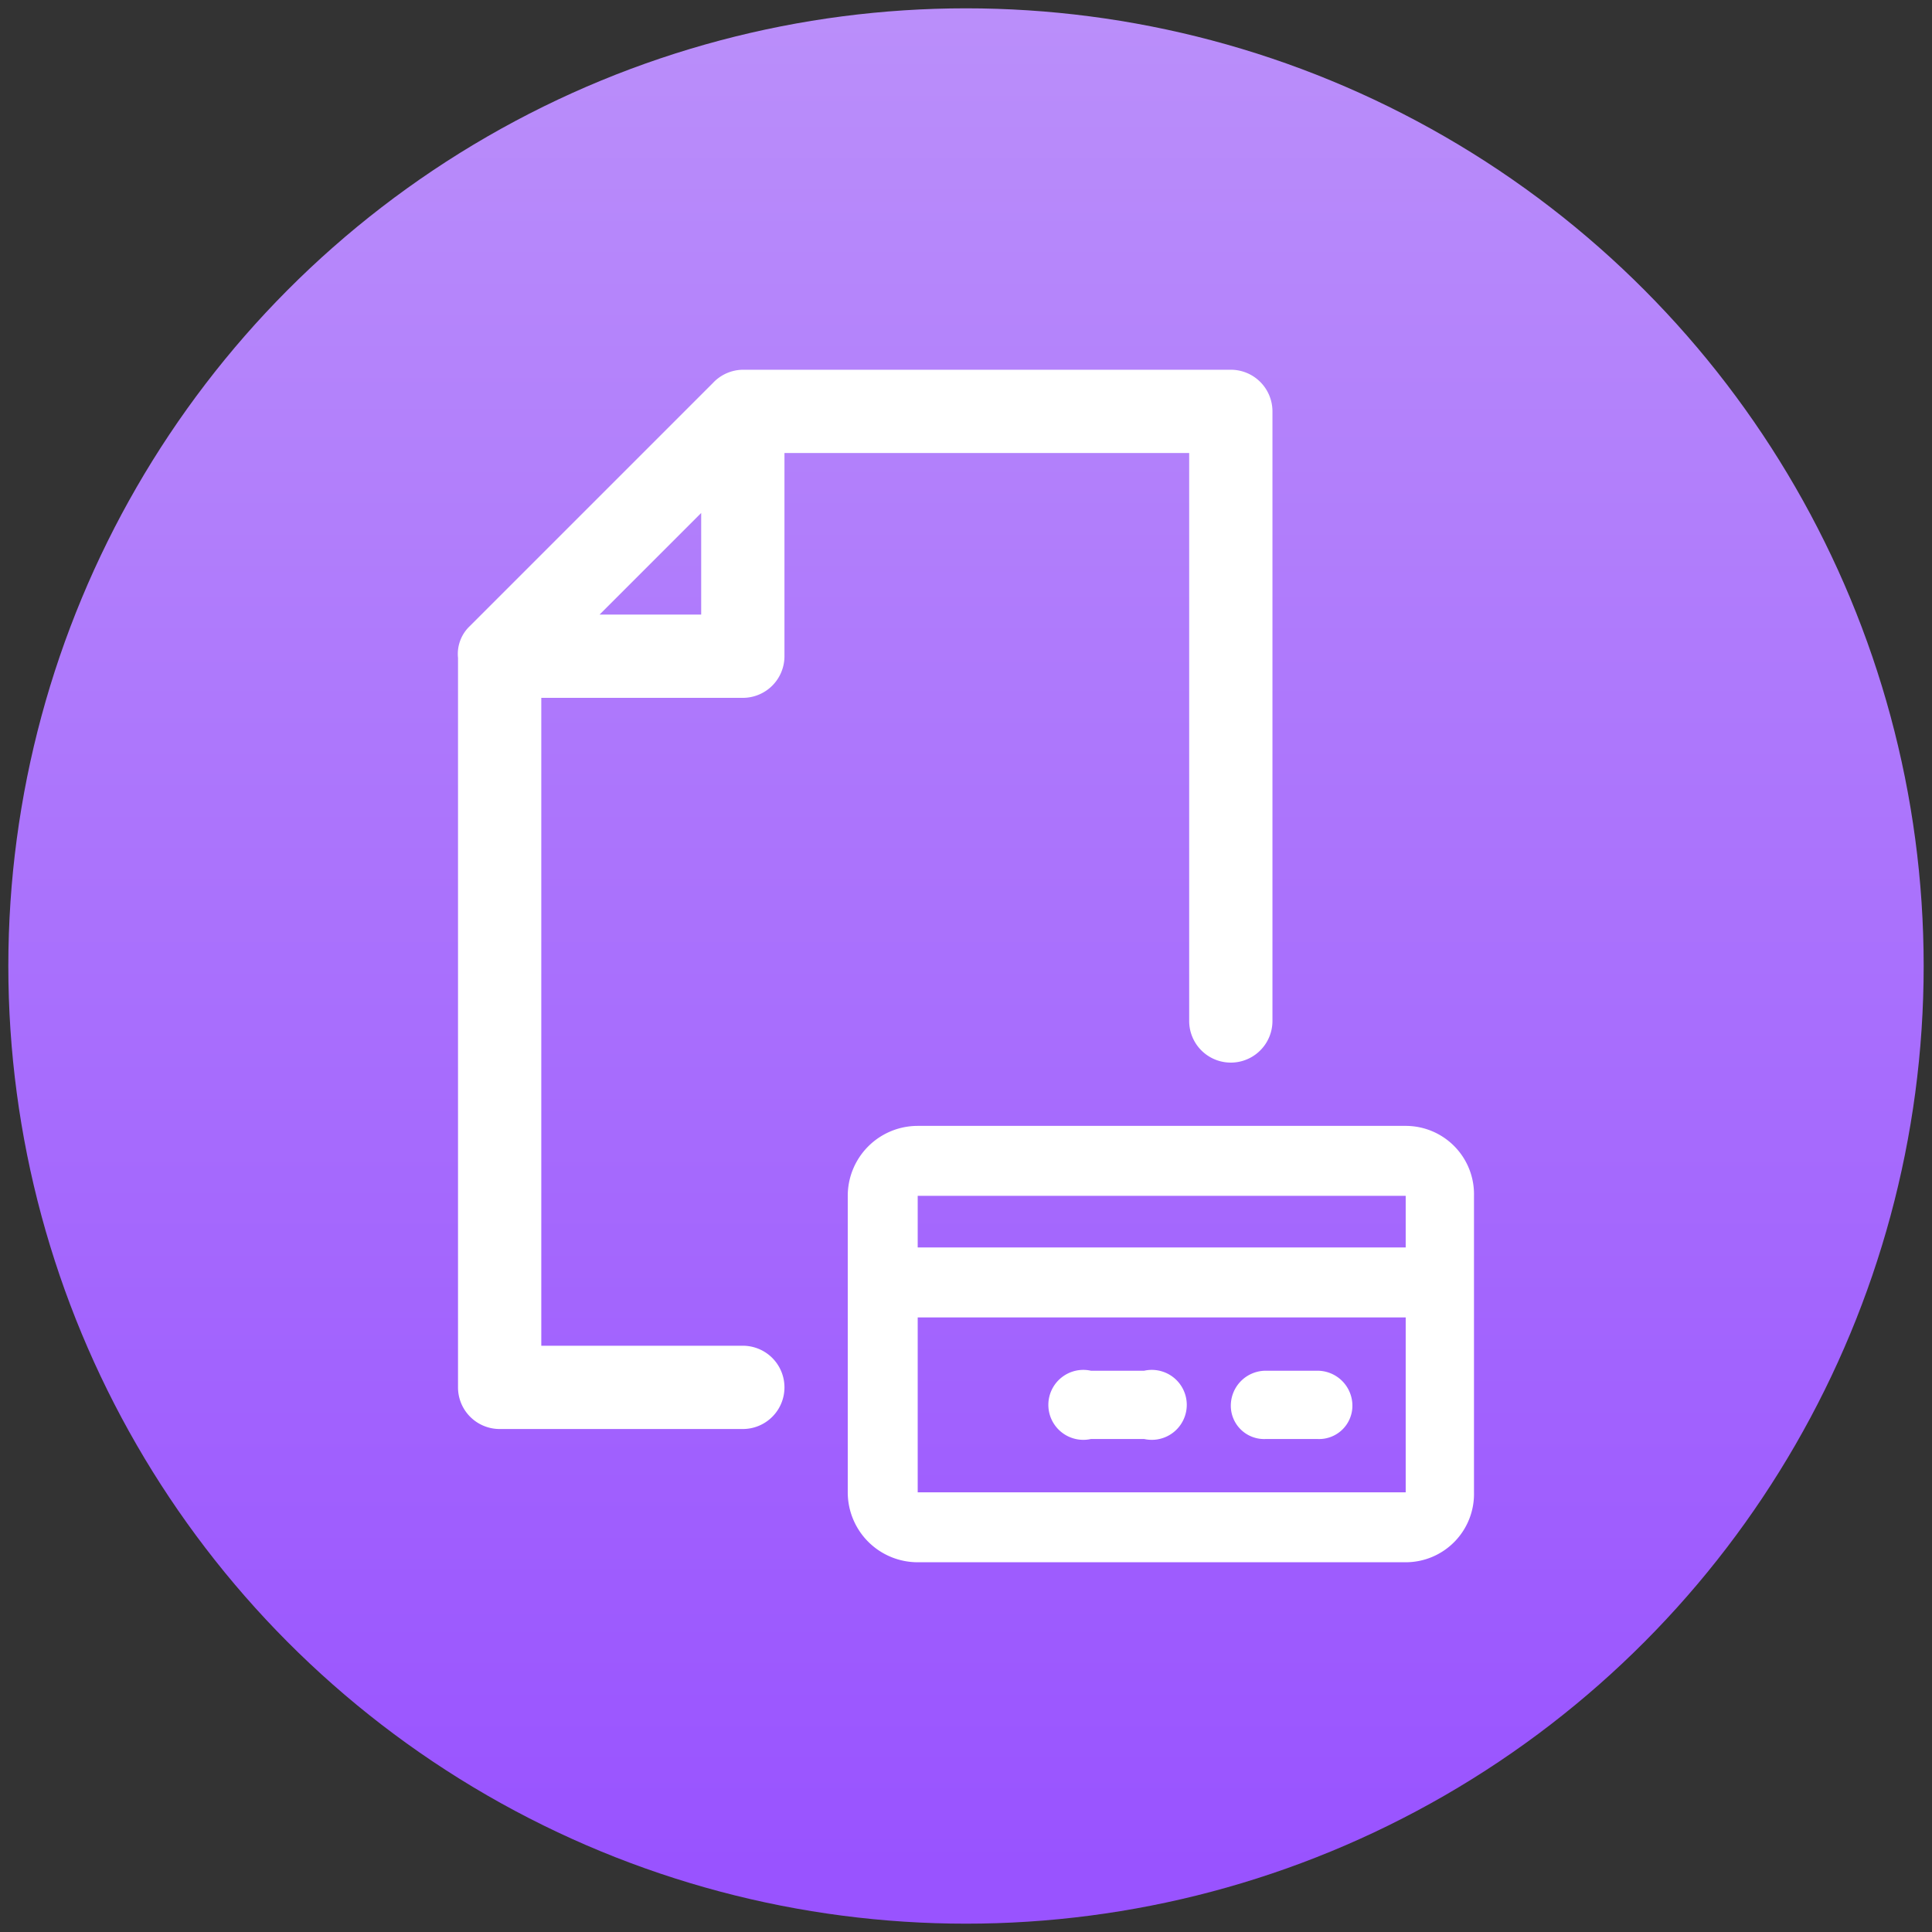 <svg xmlns="http://www.w3.org/2000/svg" xmlns:xlink="http://www.w3.org/1999/xlink" viewBox="0 0 116 116"><rect x="0" y="0" width="116" height="116" fill="#333333" stroke="none"/><defs><linearGradient id="a" x1="58" y1="112.1" x2="58" y2="1.03" gradientUnits="userSpaceOnUse"><stop offset="0" stop-color="#9953ff"/><stop offset="1" stop-color="#ba8efa"/></linearGradient><clipPath id="b"><rect x="-110.1" y="463.6" width="251.2" height="358.47" rx="21.1" style="fill:none"/></clipPath><clipPath id="c"><rect x="-346.2" y="462.6" width="574.1" height="358.79" transform="translate(-118.3 1284) rotate(180)" style="fill:none"/></clipPath><radialGradient id="d" cx="11470.58" cy="-16674.36" r="490.85" gradientTransform="translate(-18916.5 7022) rotate(36.3)" gradientUnits="userSpaceOnUse"><stop offset="0" stop-color="#e2eaef"/><stop offset="1" stop-color="#afbec6"/></radialGradient><radialGradient id="e" cx="17619.74" cy="-17914.52" r="490.85" gradientTransform="translate(-24596.8 4350.4) rotate(36.3)" xlink:href="#d"/><radialGradient id="f" cx="17643.72" cy="-17929.55" r="490.85" gradientTransform="translate(-24605 4328.3) rotate(36.3)" xlink:href="#d"/><radialGradient id="g" cx="17667.71" cy="-17944.57" r="490.85" gradientTransform="matrix(0.81, 0.59, -0.59, 0.81, -24613.21, 4306.21)" xlink:href="#d"/></defs><g style="isolation:isolate"><circle cx="58" cy="58" r="57.5" style="fill:url(#a)"/><path d="M84.4,67.6H55.1a4.2,4.2,0,0,0-4.2,4.2V89.6a4.2,4.2,0,0,0,4.2,4.2H84.4a4.1,4.1,0,0,0,4.1-4.2V71.8A4.1,4.1,0,0,0,84.4,67.6Zm0,22H55.1V79.1H84.4Zm0-14.7H55.1V71.8H84.4Z" style="fill:#fff;fill-rule:evenodd"/><path d="M76,86.4a2,2,0,0,1-2.1-2A2.1,2.1,0,0,1,76,82.3h3.1a2.1,2.1,0,0,1,2.1,2.1,2,2,0,0,1-2.1,2Z" style="fill:#fff;fill-rule:evenodd"/><path d="M65.5,86.4a2.1,2.1,0,1,1,0-4.1h3.2a2.1,2.1,0,1,1,0,4.1Z" style="fill:#fff;fill-rule:evenodd"/><path d="M73.9,22.2H44.6a2.5,2.5,0,0,0-1.8.8L28.2,37.6a2.3,2.3,0,0,0-.7,1.9V83.3A2.5,2.5,0,0,0,30,85.8H44.6a2.5,2.5,0,1,0,0-5H32.5V41.9H44.6a2.5,2.5,0,0,0,2.5-2.5V27.2H71.4V61.3a2.5,2.5,0,0,0,5,0V24.7A2.5,2.5,0,0,0,73.9,22.2ZM42.1,30.8v6.1H36Z" style="fill:#fff;fill-rule:evenodd"/><g style="opacity:0.7"><g style="clip-path:url(#b)"><g style="mix-blend-mode:soft-light"><g style="clip-path:url(#c)"><rect x="-150.2" y="28.2" width="702.2" height="702.22" transform="translate(-217.6 283.9) rotate(-49.3)" style="fill:url(#d)"/><rect x="-141.3" y="-1" width="702.2" height="702.21" transform="translate(-192.3 280.5) rotate(-49.3)" style="fill:url(#e)"/><rect x="-121.3" y="-21.1" width="702.2" height="702.21" transform="translate(-170.2 288.7) rotate(-49.3)" style="fill:url(#f)"/><rect x="-101.3" y="-41.1" width="702.2" height="702.21" transform="translate(-148.1 296.9) rotate(-49.3)" style="fill:url(#g)"/></g></g></g></g></g></svg>